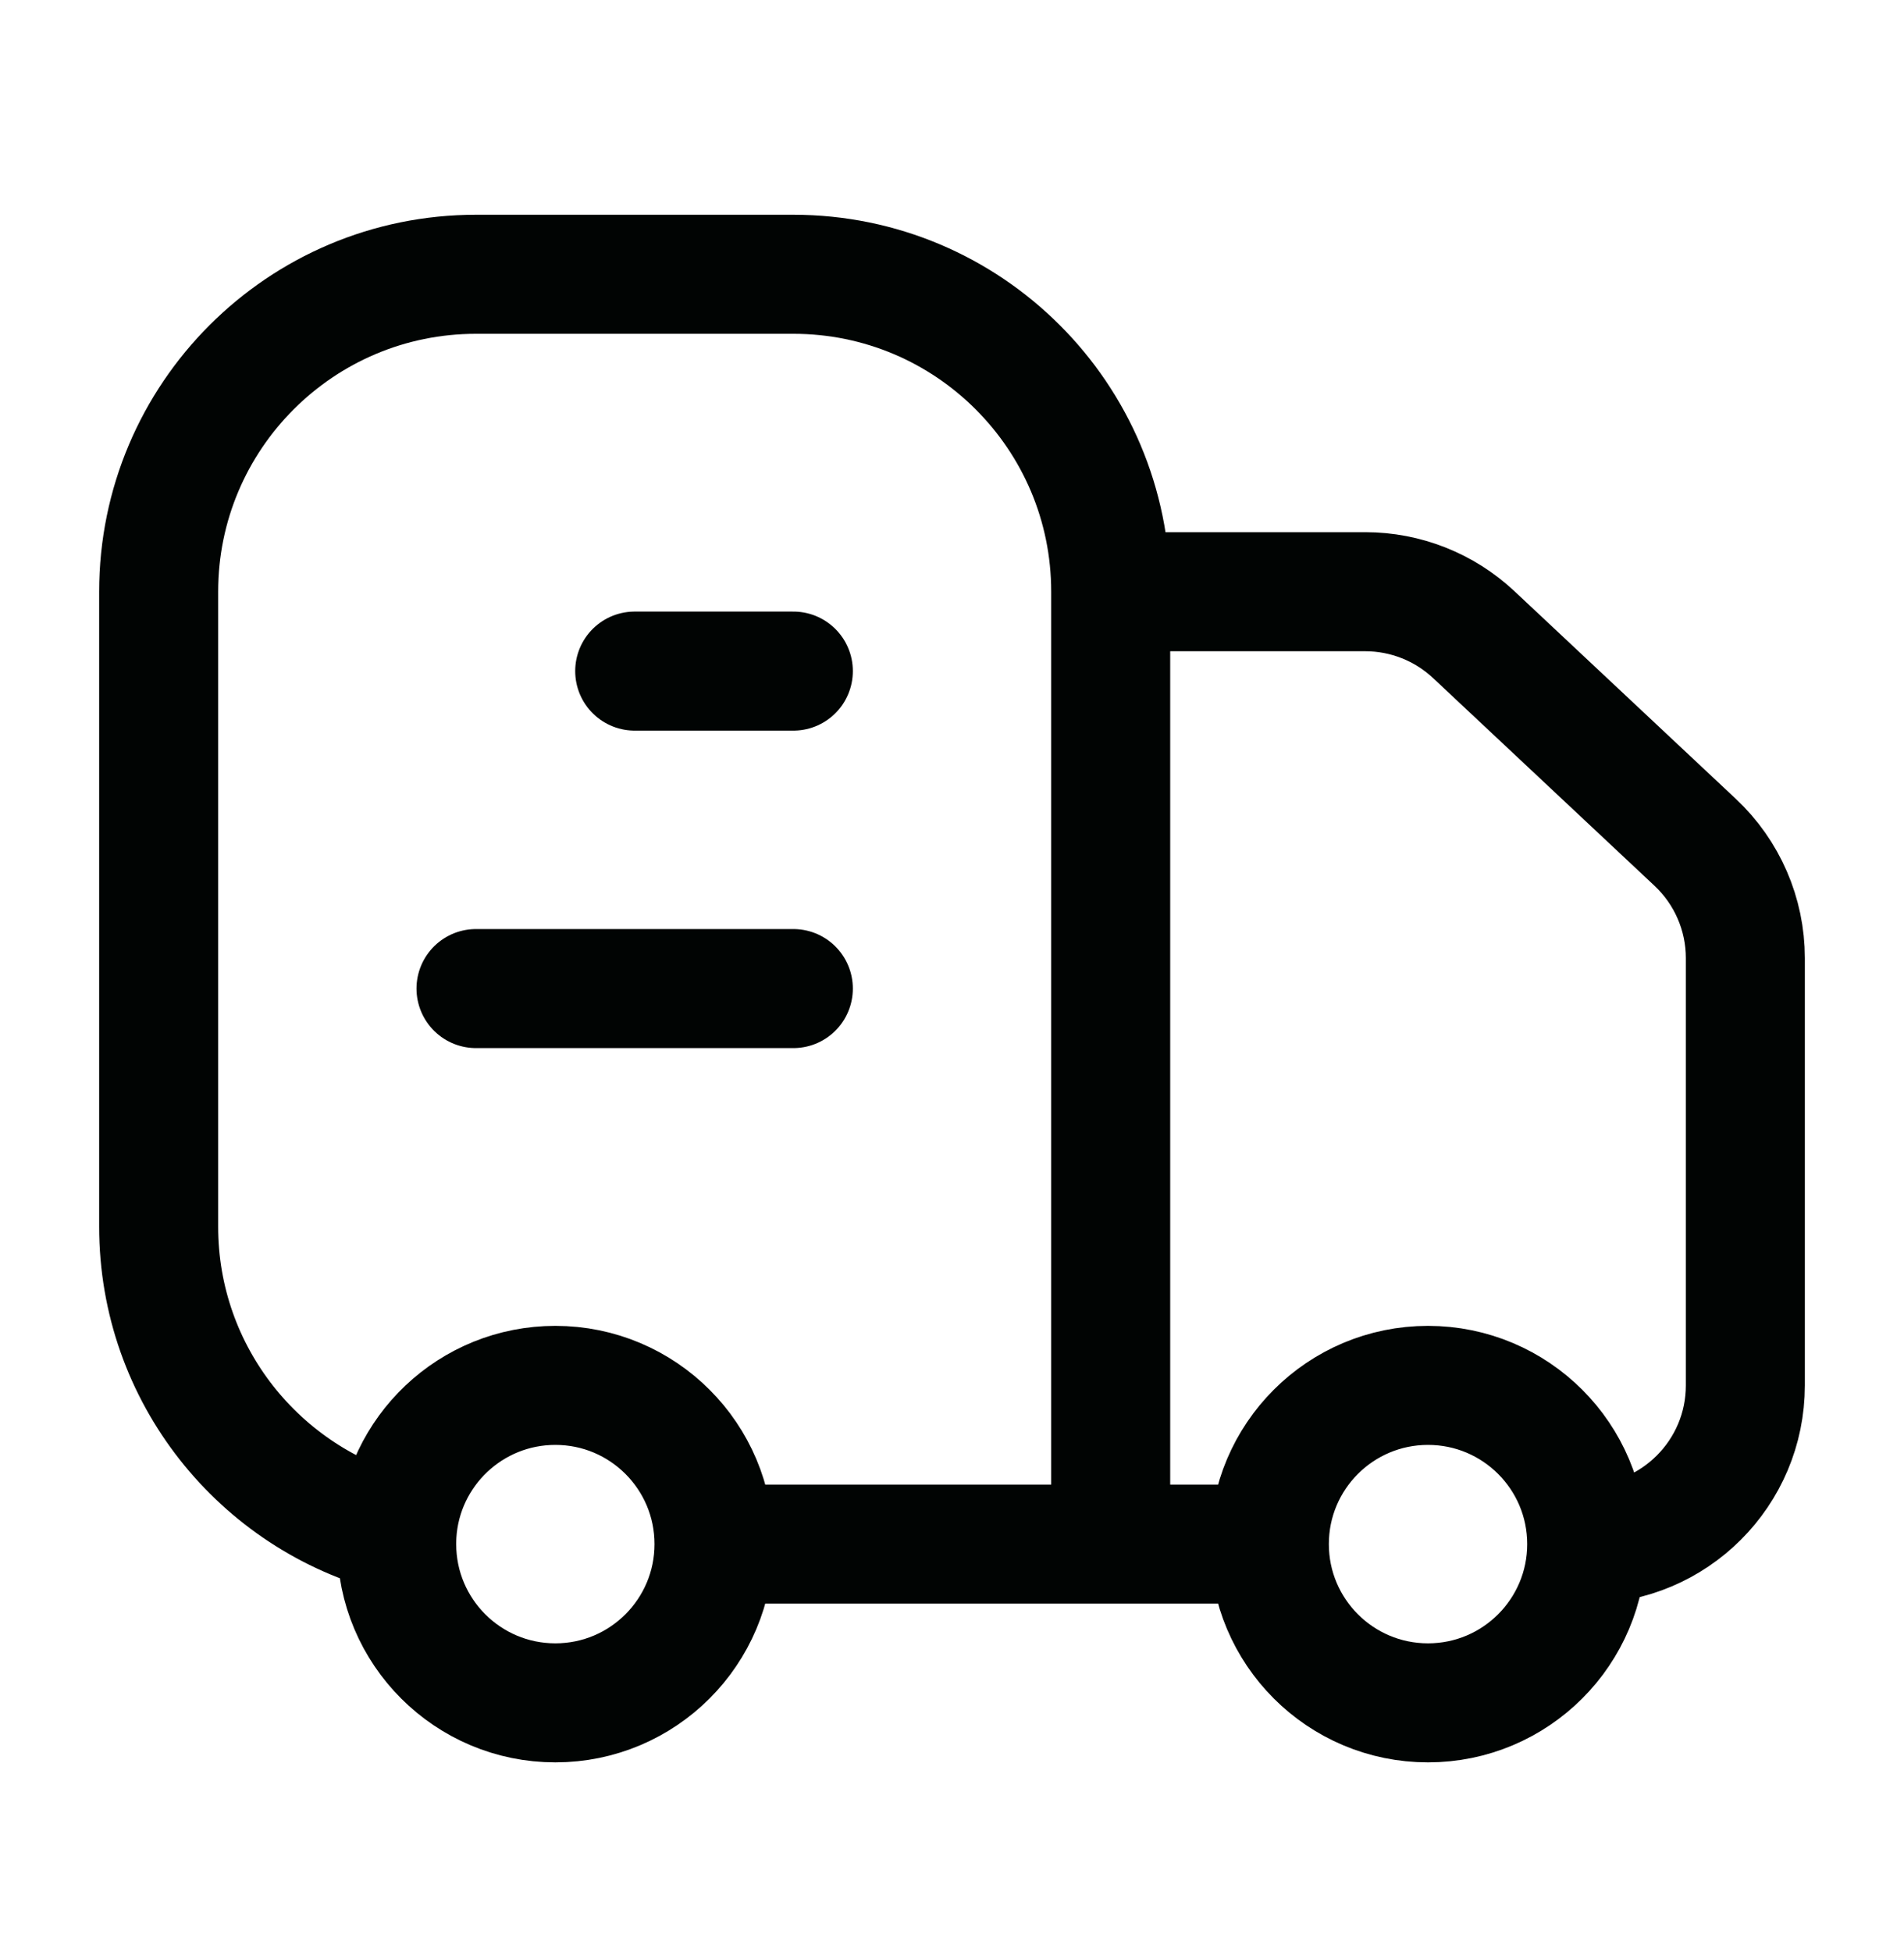 <svg width="40" height="41" viewBox="0 0 40 41" fill="none" xmlns="http://www.w3.org/2000/svg">
    <path d="M23.334 32.426V12.426M23.334 32.426H26.667M23.334 32.426H15M23.334 12.426C23.334 8.745 20.349 5.76 16.667 5.76H10C6.318 5.76 3.333 8.745 3.333 12.426V25.76C3.333 28.869 5.461 31.48 8.34 32.218M23.334 12.426H28.682C29.529 12.426 30.344 12.749 30.962 13.328L35.613 17.689C36.285 18.319 36.667 19.199 36.667 20.12V29.093C36.667 30.934 35.174 32.426 33.334 32.426M33.334 32.426C33.334 34.267 31.841 35.76 30 35.76C28.159 35.76 26.667 34.267 26.667 32.426M33.334 32.426C33.334 30.585 31.841 29.093 30 29.093C28.159 29.093 26.667 30.585 26.667 32.426M15 32.426C15 34.267 13.508 35.76 11.667 35.76C9.826 35.76 8.334 34.267 8.334 32.426C8.334 32.356 8.336 32.287 8.34 32.218M15 32.426C15 30.585 13.508 29.093 11.667 29.093C9.896 29.093 8.447 30.474 8.34 32.218" stroke="#010403" stroke-width="2.5"/>
    <path d="M16.667 14.093H13.334" stroke="#010403" stroke-width="2.5" stroke-linecap="round" stroke-linejoin="round"/>
    <path d="M16.667 20.76H10" stroke="#010403" stroke-width="2.5" stroke-linecap="round" stroke-linejoin="round"/>
</svg>
